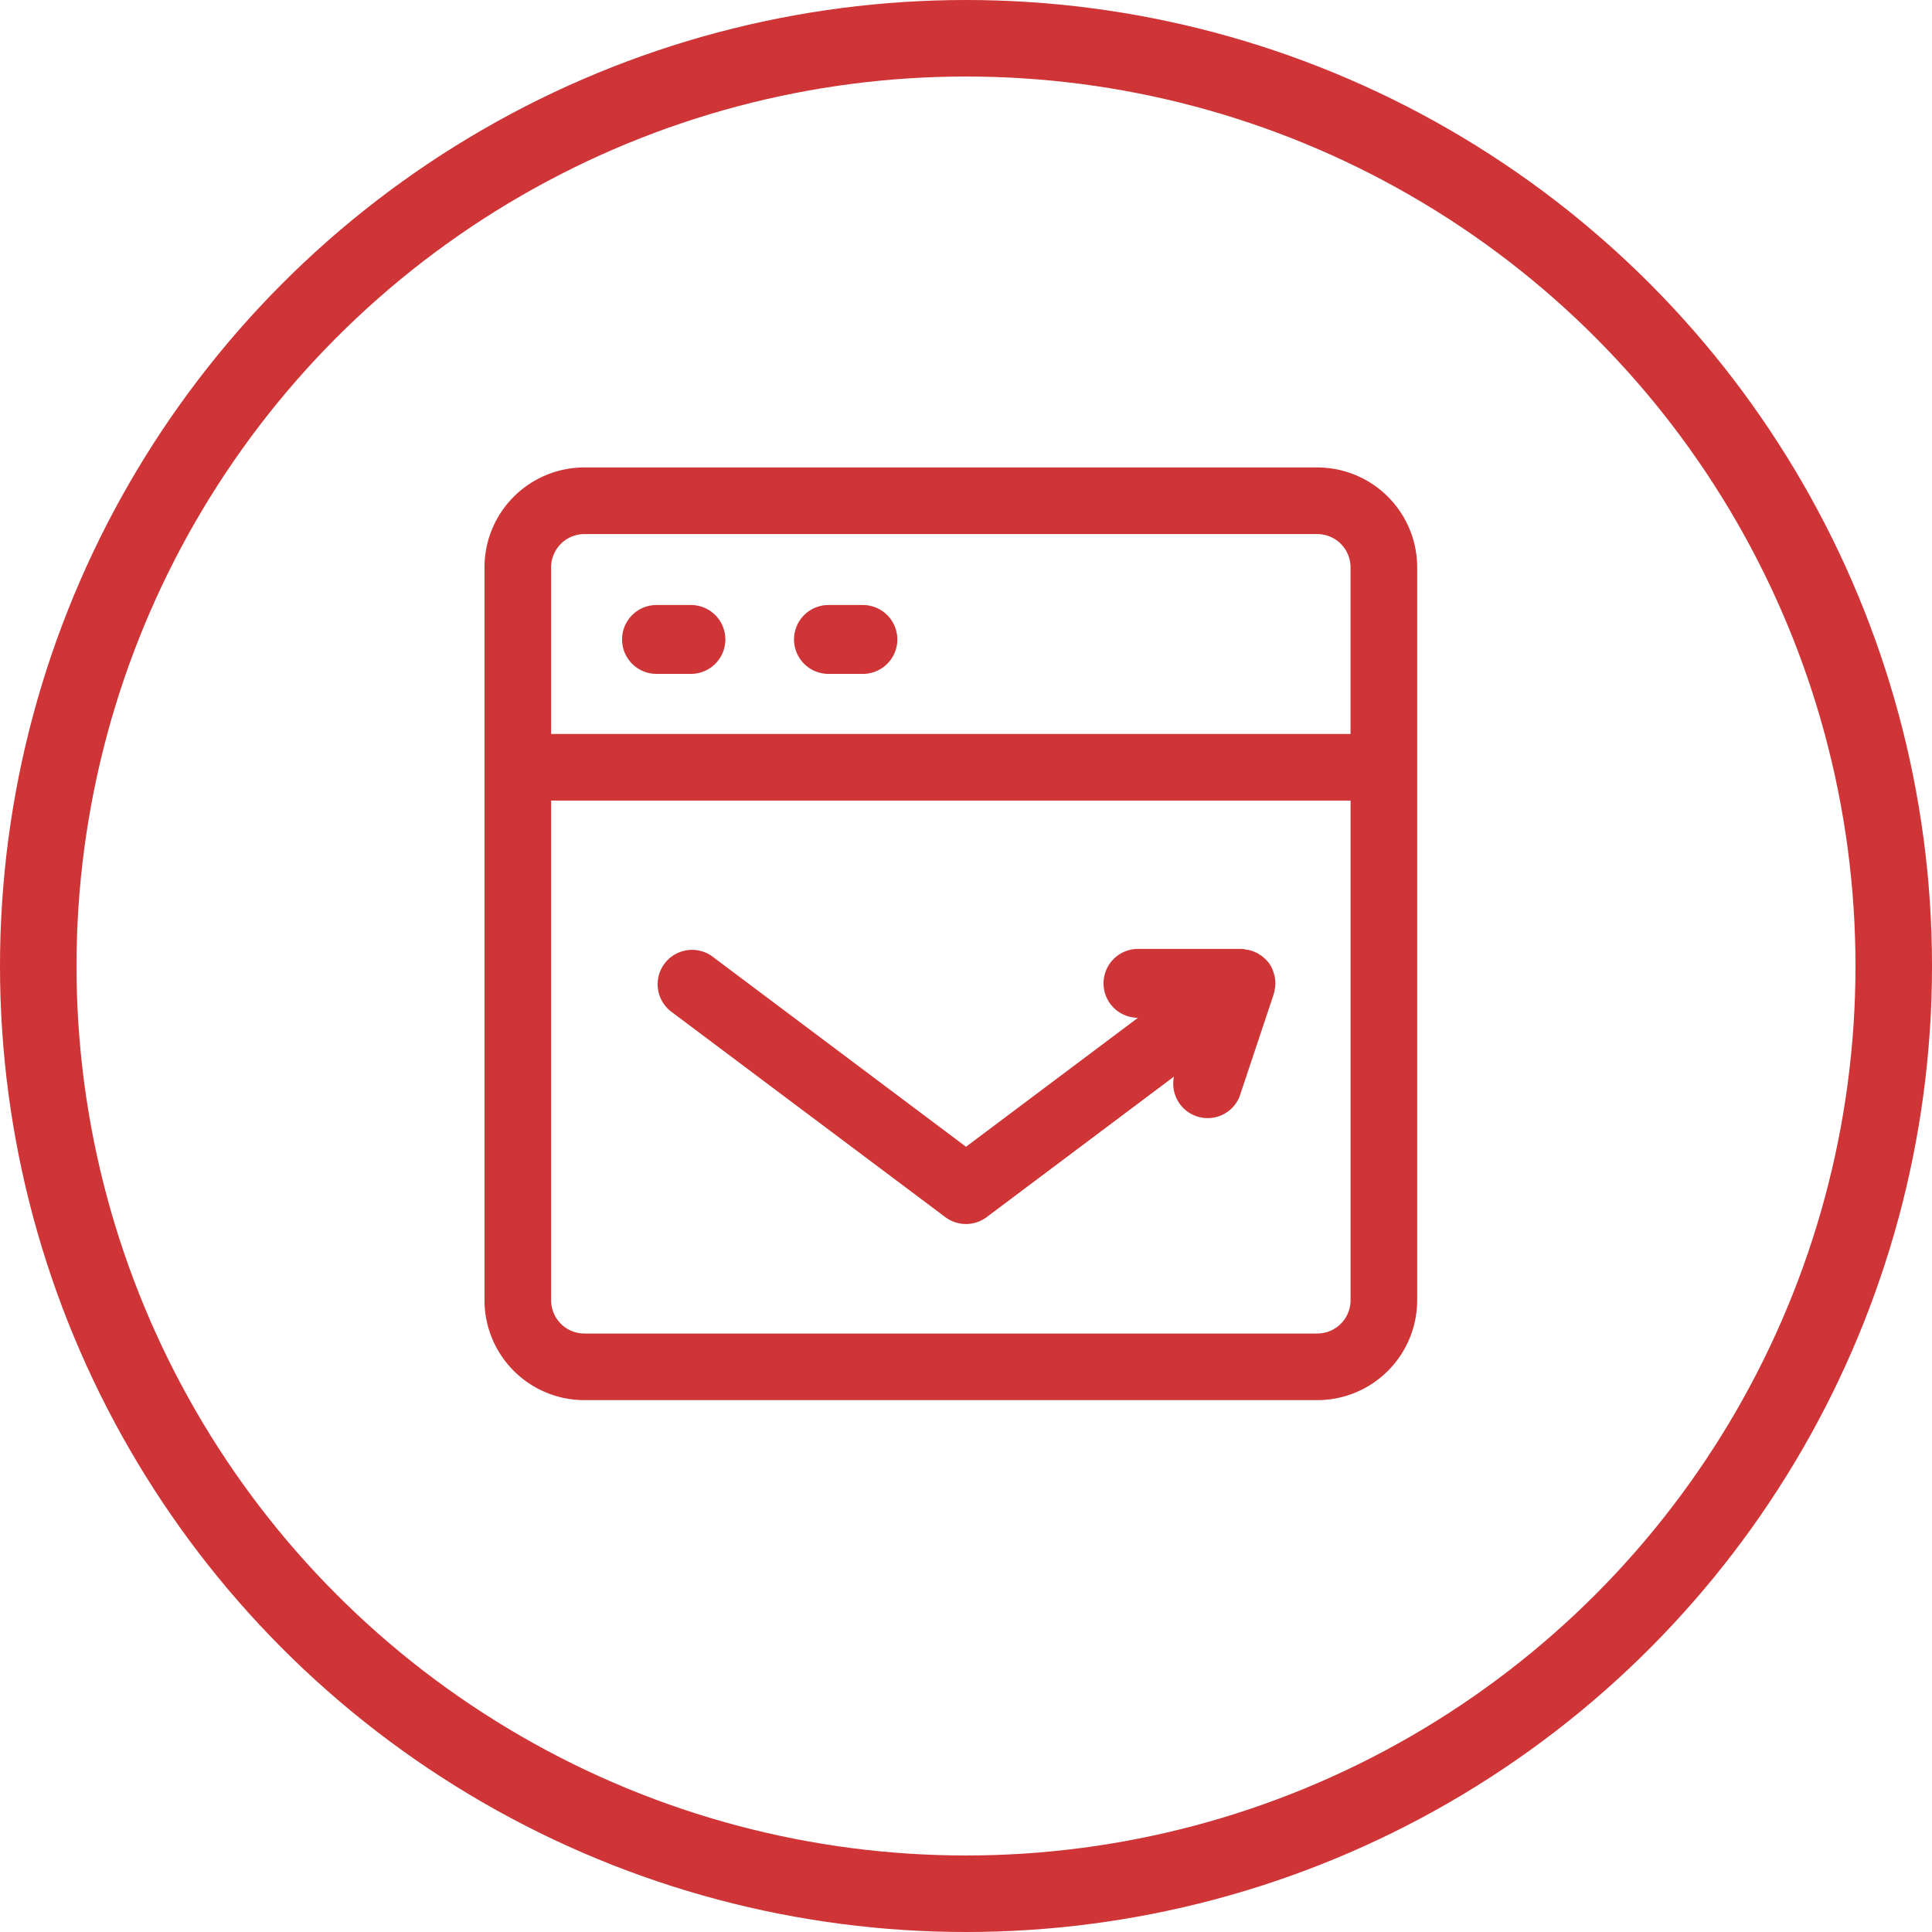 <svg xmlns="http://www.w3.org/2000/svg" width="101" height="101" viewBox="0 0 101 101">
  <g id="decrease-in-bounce-rate-icon" transform="translate(-1241 -6058)">
    <g id="Ellipse_3" data-name="Ellipse 3" transform="translate(1241 6058)" fill="none" stroke="#cf3436" stroke-width="4">
      <circle cx="50.5" cy="50.5" r="50.5" stroke="none"/>
      <circle cx="50.5" cy="50.5" r="48.5" fill="none"/>
    </g>
    <g id="Layer_2" data-name="Layer 2" transform="translate(1266.328 6082.437)">
      <path id="Path_38" data-name="Path 38" d="M45.534,2H7.224A5.224,5.224,0,0,0,2,7.224v38.31a5.224,5.224,0,0,0,5.224,5.224h38.31a5.224,5.224,0,0,0,5.224-5.224V7.224A5.224,5.224,0,0,0,45.534,2ZM7.224,5.483h38.31a1.741,1.741,0,0,1,1.741,1.741v8.707H5.483V7.224A1.741,1.741,0,0,1,7.224,5.483Zm38.31,41.793H7.224a1.741,1.741,0,0,1-1.741-1.741V19.414H47.276V45.534A1.741,1.741,0,0,1,45.534,47.276Z" transform="translate(-2 -2)" fill="#cf3436"/>
      <path id="Path_39" data-name="Path 39" d="M7.8,9.6H9.6A1.8,1.8,0,0,0,9.6,6H7.8a1.8,1.8,0,0,0,0,3.6Zm8.99,0h1.8a1.8,1.8,0,0,0,0-3.6h-1.8a1.8,1.8,0,1,0,0,3.6ZM40.112,25.4c-.009-.043-.022-.081-.034-.124a1.724,1.724,0,0,0-.255-.55l-.014-.016V24.7c0-.013-.022-.016-.031-.027a1.762,1.762,0,0,0-.453-.4c-.029-.018-.052-.038-.083-.054a1.769,1.769,0,0,0-.566-.2A.341.341,0,0,1,38.557,24a.747.747,0,0,0-.192-.022H32.97a1.8,1.8,0,0,0,0,3.6h0l-8.99,6.743L10.675,24.34a1.8,1.8,0,0,0-2.158,2.877L22.9,38a1.8,1.8,0,0,0,2.158,0l9.794-7.347a1.8,1.8,0,0,0,3.416,1.079l1.8-5.394a1.664,1.664,0,0,0,.05-.246c0-.036.018-.068.022-.1A1.777,1.777,0,0,0,40.112,25.4Z" transform="translate(1.192 1.192)" fill="#cf3436"/>
    </g>
  </g>
</svg>

